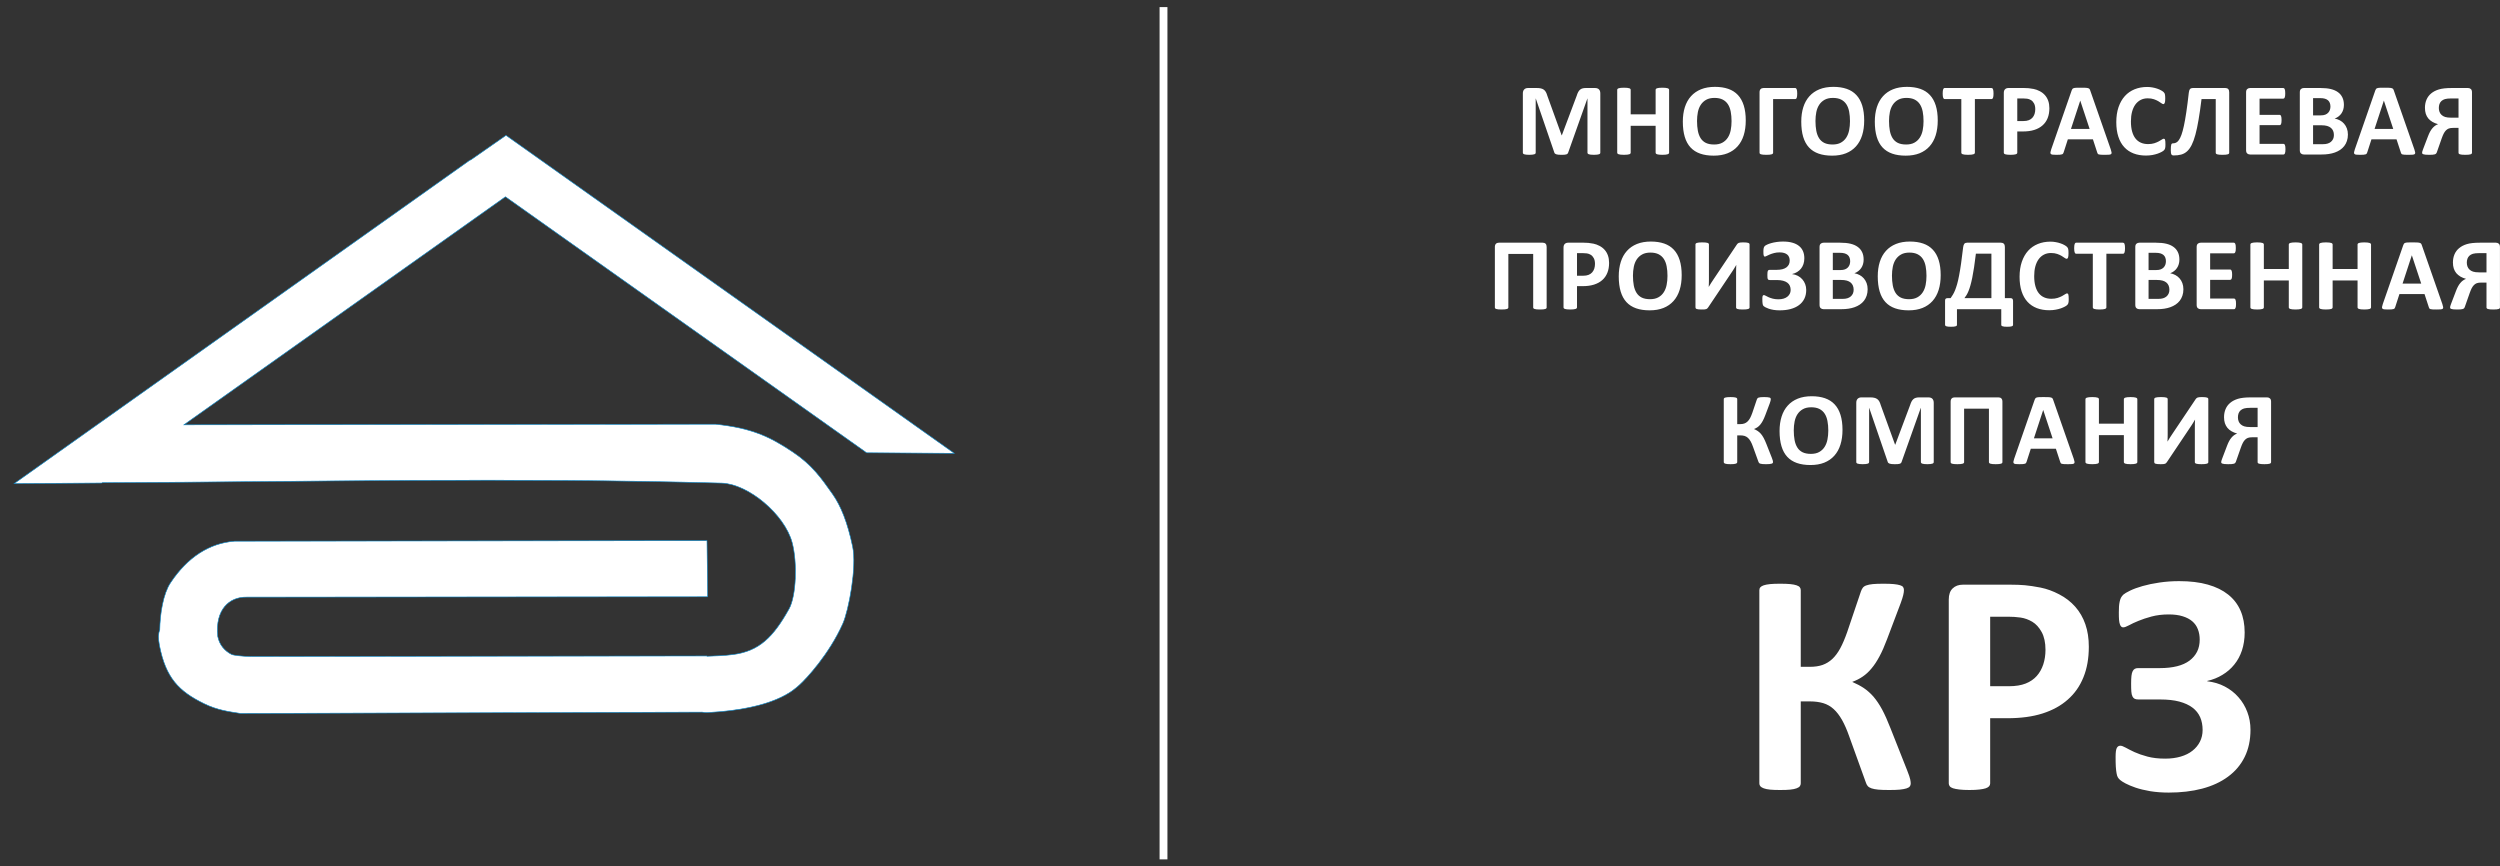 <?xml version="1.0" encoding="UTF-8"?> <svg xmlns="http://www.w3.org/2000/svg" width="176" height="61" viewBox="0 0 176 61" fill="none"><rect x="0" y="0" width="176" height="61" fill="#333333" stroke="none"/><path fill-rule="evenodd" clip-rule="evenodd" d="M50.8 34.011C52.666 34.063 55.236 36.206 55.769 38.203C56.142 39.598 56.058 41.954 55.55 42.864C54.435 44.86 53.444 45.846 51.587 46.083C50.981 46.16 50.33 46.183 49.773 46.2L49.773 46.179L17.944 46.217C17.59 46.217 16.874 46.215 16.338 46.089C15.816 45.837 15.441 45.391 15.328 44.797C15.137 42.909 16.15 42.017 17.35 42.038L49.819 42.014L49.773 38.06L16.511 38.1C14.719 38.243 13.199 39.234 12.008 41.021C11.489 41.799 11.266 43.197 11.246 44.353C11.144 44.579 11.124 44.922 11.224 45.435C11.675 47.746 12.599 48.665 14.344 49.528C15.311 50.007 16.138 50.099 16.93 50.227L49.425 50.134C49.547 50.16 49.684 50.171 49.84 50.163C54.498 49.917 55.863 48.592 56.254 48.245C56.768 47.791 58.369 46.062 59.331 43.912C59.748 42.98 60.329 39.918 60.023 38.473C59.663 36.77 59.201 35.615 58.605 34.772C57.8 33.63 57.156 32.718 55.81 31.818C54.176 30.725 52.895 30.13 50.365 29.864L12.949 29.907L35.582 13.854L61.011 31.877L67.186 31.914L35.623 9.527L33.121 11.27L33.101 11.258L0.998 34.042L7.172 34.005L7.204 33.982C21.798 33.923 36.175 33.604 50.8 34.011Z" fill="white" stroke="#0787C9" stroke-width="0.042" stroke-miterlimit="22.926"></path><path d="M112.662 10.747C112.662 10.771 112.656 10.793 112.642 10.813C112.629 10.831 112.604 10.847 112.57 10.86C112.535 10.871 112.488 10.881 112.43 10.888C112.372 10.895 112.298 10.899 112.209 10.899C112.121 10.899 112.048 10.895 111.99 10.888C111.932 10.881 111.887 10.871 111.852 10.86C111.819 10.847 111.794 10.831 111.78 10.813C111.766 10.793 111.758 10.771 111.758 10.747V6.937H111.751L110.399 10.744C110.389 10.774 110.374 10.8 110.352 10.821C110.33 10.842 110.301 10.858 110.263 10.871C110.226 10.882 110.178 10.89 110.121 10.894C110.063 10.898 109.992 10.899 109.911 10.899C109.828 10.899 109.759 10.897 109.701 10.89C109.643 10.884 109.595 10.874 109.558 10.861C109.521 10.847 109.491 10.831 109.469 10.813C109.448 10.793 109.433 10.77 109.426 10.744L108.12 6.937H108.113V10.747C108.113 10.771 108.107 10.793 108.093 10.813C108.08 10.831 108.055 10.847 108.019 10.86C107.982 10.871 107.935 10.881 107.878 10.888C107.822 10.895 107.749 10.899 107.66 10.899C107.572 10.899 107.499 10.895 107.441 10.888C107.383 10.881 107.336 10.871 107.302 10.86C107.267 10.847 107.243 10.831 107.229 10.813C107.215 10.793 107.209 10.771 107.209 10.747V6.577C107.209 6.453 107.241 6.359 107.307 6.294C107.372 6.229 107.459 6.196 107.569 6.196H108.191C108.302 6.196 108.398 6.205 108.477 6.224C108.558 6.242 108.627 6.272 108.685 6.314C108.742 6.356 108.791 6.411 108.829 6.48C108.868 6.549 108.902 6.635 108.93 6.736L109.939 9.524H109.954L110.999 6.742C111.03 6.641 111.064 6.556 111.101 6.485C111.14 6.416 111.183 6.359 111.232 6.316C111.282 6.273 111.341 6.242 111.408 6.224C111.475 6.205 111.554 6.196 111.643 6.196H112.286C112.351 6.196 112.407 6.205 112.453 6.222C112.5 6.238 112.54 6.263 112.57 6.296C112.6 6.328 112.623 6.368 112.639 6.415C112.655 6.462 112.662 6.516 112.662 6.577V10.747ZM117.505 10.747C117.505 10.771 117.497 10.793 117.481 10.813C117.465 10.831 117.439 10.847 117.403 10.86C117.368 10.871 117.319 10.881 117.259 10.888C117.2 10.895 117.123 10.899 117.033 10.899C116.939 10.899 116.861 10.895 116.8 10.888C116.738 10.881 116.691 10.871 116.655 10.86C116.62 10.847 116.596 10.831 116.58 10.813C116.564 10.793 116.556 10.771 116.556 10.747V8.855H114.8V10.747C114.8 10.771 114.793 10.793 114.778 10.813C114.765 10.831 114.739 10.847 114.703 10.86C114.667 10.871 114.619 10.881 114.558 10.888C114.499 10.895 114.421 10.899 114.329 10.899C114.237 10.899 114.161 10.895 114.099 10.888C114.037 10.881 113.989 10.871 113.953 10.86C113.917 10.847 113.892 10.831 113.875 10.813C113.859 10.793 113.852 10.771 113.852 10.747V6.326C113.852 6.303 113.859 6.28 113.875 6.261C113.892 6.242 113.917 6.226 113.953 6.214C113.989 6.201 114.037 6.193 114.099 6.185C114.161 6.178 114.237 6.174 114.329 6.174C114.421 6.174 114.499 6.178 114.558 6.185C114.619 6.193 114.667 6.203 114.703 6.214C114.739 6.226 114.765 6.242 114.778 6.261C114.793 6.28 114.8 6.303 114.8 6.326V8.048H116.556V6.326C116.556 6.303 116.564 6.28 116.58 6.261C116.596 6.242 116.62 6.226 116.655 6.214C116.691 6.203 116.738 6.193 116.8 6.185C116.861 6.178 116.939 6.174 117.033 6.174C117.123 6.174 117.2 6.178 117.259 6.185C117.319 6.193 117.368 6.201 117.403 6.214C117.439 6.226 117.465 6.242 117.481 6.261C117.497 6.28 117.505 6.303 117.505 6.326V10.747ZM122.901 8.482C122.901 8.87 122.853 9.217 122.757 9.523C122.661 9.829 122.517 10.089 122.326 10.302C122.136 10.515 121.9 10.678 121.62 10.791C121.338 10.903 121.013 10.958 120.644 10.958C120.28 10.958 119.963 10.91 119.692 10.815C119.421 10.72 119.195 10.576 119.013 10.38C118.833 10.184 118.697 9.936 118.607 9.635C118.517 9.334 118.471 8.977 118.471 8.565C118.471 8.187 118.519 7.847 118.615 7.544C118.712 7.242 118.855 6.985 119.046 6.773C119.237 6.561 119.472 6.398 119.753 6.285C120.034 6.172 120.36 6.115 120.732 6.115C121.086 6.115 121.399 6.162 121.67 6.256C121.941 6.349 122.168 6.494 122.35 6.69C122.532 6.885 122.669 7.131 122.762 7.428C122.855 7.727 122.901 8.078 122.901 8.482ZM121.901 8.53C121.901 8.285 121.882 8.061 121.843 7.86C121.805 7.659 121.74 7.486 121.647 7.343C121.554 7.2 121.431 7.089 121.276 7.01C121.122 6.932 120.929 6.893 120.699 6.893C120.465 6.893 120.27 6.937 120.114 7.025C119.958 7.112 119.831 7.231 119.734 7.378C119.638 7.525 119.57 7.696 119.53 7.892C119.491 8.09 119.471 8.297 119.471 8.517C119.471 8.772 119.491 9.002 119.529 9.206C119.567 9.409 119.633 9.583 119.724 9.729C119.816 9.873 119.938 9.983 120.092 10.06C120.247 10.135 120.44 10.173 120.674 10.173C120.907 10.173 121.102 10.13 121.258 10.043C121.415 9.956 121.542 9.838 121.638 9.688C121.735 9.539 121.803 9.365 121.842 9.166C121.882 8.967 121.901 8.755 121.901 8.53ZM126.524 6.589C126.524 6.661 126.521 6.721 126.515 6.77C126.509 6.82 126.499 6.859 126.488 6.889C126.476 6.92 126.461 6.941 126.442 6.954C126.424 6.968 126.403 6.974 126.379 6.974H124.827V10.755C124.827 10.778 124.82 10.799 124.804 10.818C124.788 10.836 124.762 10.851 124.726 10.863C124.69 10.874 124.641 10.884 124.582 10.89C124.521 10.897 124.443 10.899 124.349 10.899C124.258 10.899 124.181 10.897 124.12 10.89C124.058 10.884 124.009 10.874 123.973 10.863C123.937 10.851 123.911 10.836 123.895 10.818C123.879 10.799 123.872 10.778 123.872 10.755V6.496C123.872 6.395 123.897 6.32 123.949 6.27C124.001 6.221 124.069 6.196 124.154 6.196H126.379C126.428 6.196 126.463 6.226 126.488 6.287C126.512 6.347 126.524 6.447 126.524 6.589ZM131.239 8.482C131.239 8.87 131.191 9.217 131.095 9.523C130.998 9.829 130.855 10.089 130.664 10.302C130.474 10.515 130.238 10.678 129.957 10.791C129.676 10.903 129.351 10.958 128.982 10.958C128.618 10.958 128.3 10.91 128.03 10.815C127.758 10.72 127.532 10.576 127.351 10.38C127.17 10.184 127.035 9.936 126.944 9.635C126.854 9.334 126.809 8.977 126.809 8.565C126.809 8.187 126.857 7.847 126.953 7.544C127.049 7.242 127.193 6.985 127.384 6.773C127.574 6.561 127.81 6.398 128.09 6.285C128.372 6.172 128.698 6.115 129.07 6.115C129.424 6.115 129.736 6.162 130.008 6.256C130.278 6.349 130.506 6.494 130.687 6.69C130.87 6.885 131.007 7.131 131.1 7.428C131.192 7.727 131.239 8.078 131.239 8.482ZM130.239 8.53C130.239 8.285 130.219 8.061 130.181 7.86C130.143 7.659 130.077 7.486 129.985 7.343C129.892 7.2 129.768 7.089 129.614 7.01C129.46 6.932 129.267 6.893 129.036 6.893C128.803 6.893 128.608 6.937 128.452 7.025C128.295 7.112 128.168 7.231 128.072 7.378C127.976 7.525 127.908 7.696 127.868 7.892C127.829 8.09 127.809 8.297 127.809 8.517C127.809 8.772 127.829 9.002 127.867 9.206C127.905 9.409 127.971 9.583 128.062 9.729C128.153 9.873 128.276 9.983 128.43 10.06C128.584 10.135 128.778 10.173 129.012 10.173C129.245 10.173 129.44 10.13 129.596 10.043C129.752 9.956 129.88 9.838 129.976 9.688C130.072 9.539 130.14 9.365 130.18 9.166C130.219 8.967 130.239 8.755 130.239 8.53ZM136.417 8.482C136.417 8.87 136.369 9.217 136.273 9.523C136.177 9.829 136.033 10.089 135.842 10.302C135.652 10.515 135.416 10.678 135.136 10.791C134.854 10.903 134.529 10.958 134.16 10.958C133.796 10.958 133.479 10.91 133.208 10.815C132.937 10.72 132.711 10.576 132.529 10.38C132.349 10.184 132.213 9.936 132.123 9.635C132.033 9.334 131.987 8.977 131.987 8.565C131.987 8.187 132.035 7.847 132.131 7.544C132.228 7.242 132.371 6.985 132.562 6.773C132.753 6.561 132.988 6.398 133.269 6.285C133.55 6.172 133.876 6.115 134.248 6.115C134.602 6.115 134.915 6.162 135.186 6.256C135.457 6.349 135.684 6.494 135.865 6.69C136.048 6.885 136.185 7.131 136.278 7.428C136.371 7.727 136.417 8.078 136.417 8.482ZM135.417 8.53C135.417 8.285 135.398 8.061 135.359 7.86C135.321 7.659 135.255 7.486 135.163 7.343C135.07 7.2 134.947 7.089 134.792 7.01C134.638 6.932 134.445 6.893 134.215 6.893C133.981 6.893 133.786 6.937 133.63 7.025C133.474 7.112 133.346 7.231 133.25 7.378C133.154 7.525 133.086 7.696 133.046 7.892C133.007 8.09 132.987 8.297 132.987 8.517C132.987 8.772 133.007 9.002 133.045 9.206C133.083 9.409 133.149 9.583 133.24 9.729C133.332 9.873 133.454 9.983 133.608 10.06C133.763 10.135 133.956 10.173 134.19 10.173C134.423 10.173 134.618 10.13 134.774 10.043C134.931 9.956 135.058 9.838 135.154 9.688C135.251 9.539 135.318 9.365 135.358 9.166C135.398 8.967 135.417 8.755 135.417 8.53ZM140.344 6.586C140.344 6.657 140.341 6.716 140.335 6.767C140.329 6.816 140.32 6.856 140.308 6.885C140.295 6.916 140.281 6.938 140.262 6.952C140.245 6.967 140.224 6.974 140.203 6.974H139.032V10.747C139.032 10.771 139.025 10.793 139.009 10.813C138.993 10.831 138.967 10.847 138.931 10.86C138.895 10.871 138.846 10.881 138.784 10.888C138.722 10.895 138.646 10.899 138.554 10.899C138.463 10.899 138.386 10.895 138.325 10.888C138.263 10.881 138.214 10.871 138.178 10.86C138.142 10.847 138.116 10.831 138.1 10.813C138.084 10.793 138.077 10.771 138.077 10.747V6.974H136.906C136.882 6.974 136.861 6.967 136.844 6.952C136.828 6.938 136.813 6.916 136.801 6.885C136.79 6.856 136.78 6.816 136.774 6.767C136.768 6.716 136.765 6.657 136.765 6.586C136.765 6.515 136.768 6.453 136.774 6.403C136.78 6.352 136.79 6.311 136.801 6.282C136.813 6.251 136.828 6.23 136.844 6.216C136.861 6.203 136.882 6.196 136.906 6.196H140.203C140.224 6.196 140.244 6.203 140.262 6.216C140.281 6.23 140.295 6.251 140.308 6.282C140.32 6.311 140.329 6.352 140.335 6.403C140.341 6.453 140.344 6.515 140.344 6.586ZM144.276 7.618C144.276 7.882 144.235 8.115 144.153 8.317C144.071 8.521 143.951 8.691 143.793 8.829C143.636 8.969 143.444 9.074 143.215 9.146C142.987 9.219 142.718 9.255 142.408 9.255H142.016V10.747C142.016 10.772 142.009 10.793 141.993 10.813C141.977 10.831 141.951 10.847 141.915 10.86C141.879 10.872 141.831 10.881 141.771 10.888C141.711 10.895 141.633 10.899 141.541 10.899C141.45 10.899 141.373 10.895 141.311 10.888C141.249 10.881 141.201 10.871 141.166 10.86C141.13 10.847 141.104 10.831 141.09 10.813C141.075 10.793 141.068 10.771 141.068 10.747V6.537C141.068 6.424 141.098 6.338 141.157 6.282C141.216 6.225 141.294 6.196 141.39 6.196H142.494C142.605 6.196 142.712 6.2 142.812 6.209C142.912 6.217 143.031 6.236 143.172 6.263C143.312 6.292 143.454 6.342 143.597 6.417C143.74 6.491 143.864 6.586 143.965 6.701C144.066 6.816 144.144 6.949 144.197 7.104C144.25 7.257 144.276 7.428 144.276 7.618ZM143.283 7.687C143.283 7.523 143.254 7.388 143.196 7.281C143.138 7.175 143.066 7.096 142.981 7.046C142.896 6.995 142.807 6.963 142.714 6.949C142.62 6.936 142.524 6.93 142.424 6.93H142.016V8.522H142.446C142.599 8.522 142.726 8.501 142.83 8.46C142.933 8.419 143.018 8.361 143.083 8.287C143.149 8.215 143.198 8.126 143.233 8.023C143.266 7.921 143.283 7.808 143.283 7.687ZM148.6 10.523C148.628 10.609 148.647 10.678 148.654 10.729C148.662 10.779 148.652 10.818 148.626 10.844C148.599 10.868 148.552 10.884 148.484 10.89C148.417 10.897 148.323 10.899 148.206 10.899C148.082 10.899 147.986 10.898 147.918 10.894C147.849 10.89 147.797 10.883 147.76 10.872C147.724 10.861 147.7 10.846 147.685 10.826C147.67 10.808 147.658 10.782 147.649 10.751L147.342 9.81H145.576L145.281 10.725C145.271 10.76 145.258 10.788 145.242 10.81C145.228 10.834 145.202 10.851 145.167 10.865C145.132 10.878 145.083 10.887 145.019 10.892C144.955 10.897 144.871 10.899 144.767 10.899C144.656 10.899 144.569 10.895 144.506 10.888C144.443 10.881 144.4 10.863 144.377 10.836C144.352 10.808 144.343 10.768 144.351 10.718C144.358 10.667 144.377 10.601 144.405 10.515L145.847 6.362C145.861 6.321 145.878 6.288 145.898 6.263C145.917 6.237 145.947 6.219 145.989 6.205C146.033 6.191 146.091 6.183 146.166 6.179C146.24 6.175 146.339 6.174 146.462 6.174C146.604 6.174 146.718 6.175 146.802 6.179C146.887 6.183 146.953 6.191 147 6.205C147.046 6.219 147.08 6.238 147.101 6.264C147.121 6.291 147.139 6.327 147.153 6.373L148.6 10.523ZM146.451 7.086H146.448L145.796 9.077H147.109L146.451 7.086ZM152.447 10.17C152.447 10.23 152.446 10.282 152.442 10.324C152.438 10.366 152.432 10.403 152.425 10.433C152.419 10.463 152.409 10.489 152.396 10.512C152.384 10.533 152.366 10.557 152.338 10.584C152.312 10.612 152.261 10.647 152.185 10.691C152.109 10.732 152.016 10.774 151.906 10.814C151.796 10.852 151.672 10.886 151.531 10.912C151.39 10.937 151.237 10.951 151.073 10.951C150.753 10.951 150.464 10.902 150.206 10.803C149.948 10.704 149.728 10.556 149.548 10.36C149.366 10.164 149.228 9.919 149.132 9.624C149.035 9.33 148.987 8.988 148.987 8.598C148.987 8.201 149.04 7.848 149.146 7.539C149.253 7.231 149.401 6.972 149.591 6.762C149.781 6.552 150.009 6.394 150.276 6.285C150.542 6.177 150.836 6.122 151.157 6.122C151.286 6.122 151.411 6.133 151.532 6.156C151.653 6.177 151.764 6.205 151.867 6.241C151.969 6.275 152.061 6.316 152.143 6.362C152.225 6.409 152.283 6.448 152.315 6.48C152.347 6.514 152.369 6.541 152.382 6.562C152.394 6.584 152.404 6.611 152.41 6.644C152.417 6.679 152.424 6.719 152.427 6.764C152.431 6.81 152.432 6.865 152.432 6.933C152.432 7.005 152.43 7.067 152.425 7.117C152.42 7.168 152.411 7.209 152.4 7.239C152.388 7.27 152.373 7.294 152.357 7.307C152.34 7.322 152.32 7.33 152.299 7.33C152.263 7.33 152.217 7.309 152.162 7.267C152.106 7.225 152.035 7.178 151.947 7.126C151.859 7.074 151.754 7.027 151.632 6.985C151.511 6.943 151.367 6.922 151.197 6.922C151.012 6.922 150.847 6.96 150.701 7.036C150.555 7.112 150.432 7.22 150.329 7.36C150.227 7.502 150.149 7.673 150.096 7.873C150.043 8.071 150.017 8.297 150.017 8.548C150.017 8.822 150.045 9.06 150.102 9.261C150.159 9.461 150.239 9.628 150.344 9.757C150.448 9.887 150.575 9.985 150.723 10.047C150.871 10.112 151.038 10.144 151.223 10.144C151.391 10.144 151.537 10.124 151.66 10.085C151.783 10.045 151.888 10.001 151.975 9.954C152.064 9.906 152.136 9.862 152.193 9.824C152.249 9.786 152.293 9.766 152.325 9.766C152.348 9.766 152.368 9.771 152.382 9.781C152.396 9.791 152.409 9.809 152.419 9.839C152.427 9.867 152.435 9.908 152.44 9.96C152.445 10.013 152.447 10.082 152.447 10.17ZM156.936 10.755C156.936 10.778 156.929 10.799 156.914 10.818C156.9 10.836 156.875 10.851 156.839 10.863C156.803 10.874 156.754 10.884 156.692 10.89C156.63 10.897 156.554 10.899 156.462 10.899C156.368 10.899 156.291 10.897 156.23 10.89C156.171 10.884 156.121 10.874 156.086 10.863C156.05 10.851 156.024 10.836 156.01 10.818C155.995 10.799 155.988 10.778 155.988 10.755V6.974H154.988C154.92 7.527 154.851 8.01 154.78 8.423C154.711 8.835 154.636 9.19 154.556 9.483C154.477 9.778 154.388 10.02 154.293 10.208C154.198 10.397 154.088 10.546 153.967 10.656C153.844 10.766 153.706 10.841 153.552 10.882C153.399 10.923 153.223 10.944 153.028 10.944C152.991 10.944 152.96 10.939 152.933 10.929C152.907 10.92 152.886 10.902 152.87 10.874C152.854 10.848 152.843 10.812 152.835 10.763C152.828 10.715 152.824 10.654 152.824 10.579C152.824 10.476 152.827 10.392 152.832 10.328C152.837 10.265 152.845 10.215 152.856 10.181C152.869 10.145 152.885 10.121 152.905 10.11C152.923 10.098 152.947 10.092 152.974 10.092C153.048 10.092 153.121 10.077 153.189 10.046C153.258 10.017 153.325 9.957 153.389 9.867C153.453 9.778 153.515 9.652 153.574 9.491C153.633 9.329 153.691 9.117 153.748 8.851C153.805 8.587 153.862 8.265 153.918 7.885C153.975 7.505 154.033 7.053 154.091 6.53C154.106 6.406 154.135 6.32 154.178 6.27C154.221 6.221 154.285 6.196 154.369 6.196H156.665C156.752 6.196 156.819 6.221 156.866 6.27C156.913 6.32 156.936 6.395 156.936 6.496V10.755ZM160.896 10.503C160.896 10.573 160.893 10.631 160.887 10.679C160.881 10.726 160.872 10.765 160.86 10.793C160.848 10.823 160.833 10.844 160.814 10.857C160.797 10.871 160.776 10.877 160.755 10.877H158.407C158.327 10.877 158.261 10.854 158.206 10.807C158.152 10.76 158.125 10.683 158.125 10.577V6.496C158.125 6.39 158.152 6.314 158.206 6.267C158.261 6.22 158.327 6.196 158.407 6.196H160.744C160.765 6.196 160.785 6.203 160.802 6.215C160.818 6.227 160.833 6.248 160.845 6.278C160.856 6.309 160.866 6.347 160.872 6.394C160.879 6.442 160.881 6.501 160.881 6.574C160.881 6.642 160.879 6.699 160.872 6.747C160.866 6.794 160.858 6.832 160.845 6.861C160.833 6.89 160.818 6.911 160.802 6.925C160.785 6.938 160.765 6.944 160.744 6.944H159.073V8.085H160.481C160.503 8.085 160.523 8.091 160.54 8.105C160.559 8.118 160.574 8.138 160.586 8.166C160.598 8.194 160.607 8.231 160.613 8.279C160.619 8.326 160.622 8.382 160.622 8.449C160.622 8.519 160.619 8.577 160.613 8.623C160.607 8.669 160.598 8.706 160.586 8.733C160.574 8.761 160.559 8.781 160.54 8.792C160.523 8.805 160.503 8.811 160.481 8.811H159.073V10.129H160.755C160.777 10.129 160.797 10.135 160.814 10.149C160.833 10.162 160.848 10.183 160.86 10.213C160.872 10.241 160.881 10.28 160.887 10.326C160.893 10.375 160.896 10.433 160.896 10.503ZM165.293 9.472C165.293 9.639 165.269 9.79 165.223 9.925C165.178 10.06 165.115 10.18 165.034 10.283C164.953 10.387 164.857 10.476 164.746 10.551C164.633 10.626 164.51 10.687 164.375 10.736C164.24 10.784 164.096 10.82 163.943 10.842C163.79 10.866 163.619 10.877 163.432 10.877H162.188C162.109 10.877 162.042 10.854 161.988 10.807C161.934 10.76 161.907 10.683 161.907 10.577V6.496C161.907 6.39 161.934 6.314 161.988 6.267C162.042 6.22 162.109 6.196 162.188 6.196H163.361C163.648 6.196 163.89 6.221 164.089 6.269C164.287 6.317 164.454 6.39 164.59 6.488C164.727 6.585 164.831 6.709 164.902 6.858C164.975 7.007 165.011 7.183 165.011 7.385C165.011 7.499 164.996 7.605 164.968 7.705C164.939 7.805 164.896 7.896 164.842 7.978C164.786 8.06 164.718 8.132 164.637 8.195C164.557 8.258 164.465 8.308 164.361 8.347C164.494 8.371 164.617 8.413 164.729 8.474C164.842 8.534 164.939 8.612 165.022 8.707C165.106 8.802 165.172 8.914 165.22 9.042C165.268 9.17 165.293 9.313 165.293 9.472ZM164.063 7.5C164.063 7.406 164.048 7.322 164.019 7.247C163.991 7.173 163.948 7.11 163.89 7.06C163.832 7.011 163.759 6.974 163.671 6.947C163.584 6.921 163.466 6.907 163.319 6.907H162.84V8.122H163.37C163.507 8.122 163.617 8.106 163.698 8.073C163.78 8.04 163.848 7.996 163.902 7.939C163.956 7.882 163.996 7.816 164.023 7.741C164.049 7.664 164.063 7.585 164.063 7.5ZM164.307 9.507C164.307 9.398 164.289 9.301 164.253 9.214C164.217 9.129 164.164 9.058 164.094 9C164.024 8.942 163.935 8.897 163.827 8.865C163.718 8.834 163.577 8.818 163.403 8.818H162.84V10.151H163.527C163.659 10.151 163.77 10.138 163.861 10.109C163.952 10.082 164.029 10.04 164.096 9.986C164.161 9.931 164.213 9.865 164.252 9.783C164.289 9.703 164.307 9.611 164.307 9.507ZM169.974 10.523C170.003 10.609 170.021 10.678 170.029 10.729C170.036 10.779 170.026 10.818 170 10.844C169.973 10.868 169.926 10.884 169.858 10.89C169.792 10.897 169.698 10.899 169.581 10.899C169.457 10.899 169.361 10.898 169.293 10.894C169.224 10.89 169.172 10.883 169.135 10.872C169.099 10.861 169.074 10.846 169.059 10.826C169.045 10.808 169.032 10.782 169.024 10.751L168.716 9.81H166.95L166.655 10.725C166.645 10.76 166.633 10.788 166.617 10.81C166.602 10.834 166.576 10.851 166.542 10.865C166.507 10.878 166.458 10.887 166.393 10.892C166.329 10.897 166.245 10.899 166.142 10.899C166.03 10.899 165.944 10.895 165.881 10.888C165.818 10.881 165.775 10.863 165.751 10.836C165.727 10.808 165.718 10.768 165.725 10.718C165.733 10.667 165.751 10.601 165.78 10.515L167.222 6.362C167.236 6.321 167.253 6.288 167.273 6.263C167.291 6.237 167.322 6.219 167.364 6.205C167.407 6.191 167.465 6.183 167.541 6.179C167.615 6.175 167.713 6.174 167.837 6.174C167.979 6.174 168.093 6.175 168.177 6.179C168.262 6.183 168.327 6.191 168.374 6.205C168.421 6.219 168.454 6.238 168.475 6.264C168.495 6.291 168.514 6.327 168.527 6.373L169.974 10.523ZM167.826 7.086H167.822L167.17 9.077H168.484L167.826 7.086ZM174.028 10.755C174.028 10.778 174.02 10.799 174.006 10.818C173.992 10.836 173.967 10.851 173.932 10.863C173.897 10.874 173.849 10.884 173.787 10.89C173.725 10.897 173.649 10.899 173.557 10.899C173.464 10.899 173.386 10.897 173.325 10.89C173.265 10.884 173.217 10.874 173.18 10.863C173.141 10.851 173.115 10.836 173.102 10.818C173.087 10.799 173.08 10.778 173.08 10.755V9.003H172.728C172.583 9.003 172.472 9.018 172.397 9.046C172.32 9.076 172.252 9.121 172.193 9.181C172.134 9.24 172.082 9.317 172.035 9.407C171.989 9.497 171.945 9.604 171.901 9.727L171.546 10.74C171.534 10.768 171.519 10.793 171.499 10.814C171.479 10.835 171.45 10.851 171.41 10.865C171.371 10.878 171.319 10.887 171.253 10.892C171.188 10.897 171.105 10.899 171.004 10.899C170.893 10.899 170.806 10.895 170.742 10.888C170.678 10.881 170.63 10.871 170.595 10.857C170.562 10.844 170.541 10.829 170.531 10.813C170.521 10.796 170.516 10.777 170.516 10.758C170.516 10.734 170.52 10.704 170.528 10.67C170.537 10.634 170.554 10.582 170.581 10.512L170.932 9.592C170.978 9.472 171.025 9.367 171.073 9.277C171.121 9.188 171.174 9.108 171.233 9.037C171.293 8.966 171.356 8.906 171.421 8.858C171.488 8.809 171.561 8.771 171.64 8.742C171.49 8.701 171.358 8.648 171.243 8.581C171.128 8.514 171.032 8.434 170.953 8.339C170.875 8.244 170.816 8.134 170.775 8.01C170.736 7.886 170.716 7.747 170.716 7.592C170.716 7.38 170.753 7.188 170.826 7.016C170.9 6.843 171.01 6.696 171.154 6.577C171.299 6.456 171.48 6.362 171.697 6.296C171.913 6.23 172.214 6.196 172.6 6.196H173.749C173.827 6.196 173.892 6.22 173.946 6.267C174.001 6.314 174.028 6.39 174.028 6.496V10.755ZM173.08 6.93H172.588C172.383 6.93 172.229 6.946 172.126 6.976C172.025 7.007 171.942 7.053 171.878 7.112C171.814 7.172 171.767 7.242 171.737 7.326C171.709 7.409 171.694 7.501 171.694 7.602C171.694 7.701 171.71 7.791 171.741 7.875C171.773 7.958 171.821 8.031 171.887 8.091C171.952 8.153 172.036 8.201 172.137 8.234C172.24 8.268 172.386 8.285 172.574 8.285H173.08V6.93ZM108.884 21.645C108.884 21.668 108.877 21.689 108.862 21.708C108.849 21.726 108.823 21.741 108.787 21.753C108.751 21.765 108.703 21.774 108.641 21.78C108.579 21.787 108.503 21.789 108.413 21.789C108.321 21.789 108.245 21.787 108.183 21.78C108.121 21.774 108.073 21.765 108.037 21.753C108.002 21.741 107.976 21.726 107.96 21.708C107.943 21.689 107.936 21.668 107.936 21.645V17.879H106.188V21.645C106.188 21.668 106.18 21.689 106.164 21.708C106.148 21.726 106.122 21.741 106.086 21.753C106.051 21.765 106.002 21.774 105.942 21.78C105.883 21.787 105.805 21.789 105.712 21.789C105.621 21.789 105.544 21.787 105.482 21.78C105.421 21.774 105.373 21.765 105.337 21.753C105.301 21.741 105.275 21.726 105.261 21.708C105.247 21.689 105.239 21.668 105.239 21.645V17.386C105.239 17.285 105.265 17.21 105.316 17.16C105.366 17.111 105.433 17.086 105.517 17.086H108.609C108.697 17.086 108.763 17.111 108.812 17.16C108.86 17.21 108.884 17.285 108.884 17.386V21.645Z" fill="white"></path><path d="M113.28 18.508C113.28 18.772 113.24 19.005 113.157 19.207C113.075 19.41 112.956 19.581 112.798 19.719C112.641 19.859 112.448 19.963 112.22 20.036C111.991 20.109 111.722 20.145 111.412 20.145H111.021V21.637C111.021 21.662 111.013 21.683 110.997 21.703C110.981 21.721 110.955 21.737 110.919 21.75C110.884 21.762 110.835 21.771 110.775 21.778C110.716 21.785 110.638 21.789 110.545 21.789C110.454 21.789 110.377 21.785 110.316 21.778C110.254 21.771 110.206 21.761 110.17 21.75C110.134 21.737 110.108 21.721 110.094 21.703C110.08 21.683 110.072 21.661 110.072 21.637V17.427C110.072 17.314 110.102 17.228 110.161 17.172C110.22 17.115 110.298 17.086 110.395 17.086H111.498C111.61 17.086 111.716 17.09 111.816 17.099C111.916 17.107 112.036 17.126 112.176 17.153C112.316 17.181 112.458 17.232 112.601 17.307C112.744 17.381 112.868 17.476 112.969 17.591C113.07 17.706 113.148 17.839 113.201 17.994C113.254 18.147 113.28 18.318 113.28 18.508ZM112.287 18.577C112.287 18.413 112.258 18.277 112.2 18.171C112.142 18.065 112.07 17.986 111.985 17.936C111.9 17.885 111.811 17.853 111.718 17.839C111.624 17.826 111.528 17.82 111.428 17.82H111.021V19.412H111.45C111.603 19.412 111.731 19.391 111.834 19.35C111.937 19.309 112.022 19.251 112.087 19.177C112.153 19.104 112.202 19.016 112.237 18.913C112.27 18.811 112.287 18.698 112.287 18.577ZM118.391 19.372C118.391 19.76 118.343 20.107 118.246 20.413C118.15 20.719 118.007 20.979 117.815 21.192C117.625 21.405 117.389 21.568 117.109 21.68C116.827 21.793 116.503 21.848 116.133 21.848C115.769 21.848 115.452 21.8 115.181 21.705C114.91 21.61 114.684 21.466 114.502 21.269C114.322 21.074 114.186 20.826 114.096 20.525C114.006 20.224 113.96 19.867 113.96 19.455C113.96 19.077 114.008 18.737 114.105 18.434C114.201 18.132 114.344 17.875 114.536 17.663C114.726 17.451 114.962 17.288 115.242 17.175C115.523 17.062 115.849 17.005 116.221 17.005C116.576 17.005 116.888 17.052 117.16 17.146C117.43 17.239 117.657 17.384 117.839 17.58C118.021 17.775 118.159 18.021 118.251 18.318C118.344 18.617 118.391 18.967 118.391 19.372ZM117.391 19.42C117.391 19.175 117.371 18.951 117.332 18.75C117.294 18.549 117.229 18.376 117.136 18.233C117.043 18.09 116.92 17.979 116.766 17.9C116.611 17.822 116.419 17.782 116.188 17.782C115.954 17.782 115.759 17.827 115.604 17.915C115.447 18.002 115.32 18.121 115.223 18.267C115.127 18.414 115.059 18.586 115.02 18.782C114.98 18.98 114.96 19.187 114.96 19.407C114.96 19.662 114.98 19.892 115.018 20.096C115.057 20.299 115.122 20.473 115.214 20.619C115.305 20.763 115.427 20.873 115.581 20.95C115.736 21.025 115.93 21.063 116.163 21.063C116.396 21.063 116.592 21.02 116.747 20.932C116.904 20.846 117.031 20.727 117.127 20.578C117.224 20.429 117.292 20.255 117.331 20.056C117.371 19.857 117.391 19.645 117.391 19.42ZM123.169 21.645C123.169 21.668 123.162 21.689 123.145 21.708C123.129 21.726 123.103 21.741 123.068 21.753C123.032 21.764 122.982 21.774 122.921 21.78C122.859 21.787 122.782 21.789 122.691 21.789C122.6 21.789 122.523 21.787 122.461 21.78C122.4 21.774 122.351 21.764 122.317 21.753C122.281 21.741 122.256 21.726 122.243 21.708C122.228 21.689 122.221 21.668 122.221 21.645V19.177C122.221 19.084 122.222 18.991 122.224 18.901C122.227 18.809 122.23 18.729 122.235 18.66H122.228C122.208 18.693 122.186 18.733 122.159 18.777C122.132 18.822 122.103 18.869 122.074 18.918C122.043 18.967 122.011 19.018 121.977 19.07C121.943 19.122 121.909 19.172 121.876 19.221L120.25 21.648C120.23 21.674 120.21 21.698 120.191 21.716C120.17 21.736 120.144 21.751 120.11 21.762C120.078 21.773 120.039 21.78 119.992 21.784C119.945 21.788 119.883 21.789 119.809 21.789C119.715 21.789 119.639 21.787 119.582 21.78C119.524 21.774 119.478 21.764 119.446 21.753C119.413 21.741 119.39 21.725 119.379 21.706C119.367 21.687 119.361 21.663 119.361 21.637V17.209C119.361 17.185 119.368 17.164 119.384 17.146C119.4 17.127 119.426 17.112 119.463 17.1C119.5 17.089 119.55 17.079 119.61 17.073C119.669 17.067 119.746 17.064 119.837 17.064C119.93 17.064 120.008 17.067 120.067 17.073C120.128 17.079 120.176 17.089 120.212 17.1C120.247 17.112 120.273 17.127 120.287 17.146C120.302 17.164 120.309 17.185 120.309 17.209V19.691C120.309 19.767 120.308 19.85 120.305 19.936C120.303 20.024 120.299 20.108 120.294 20.189H120.302C120.344 20.118 120.395 20.03 120.458 19.929C120.521 19.828 120.587 19.729 120.654 19.633L122.282 17.205C122.3 17.181 122.317 17.16 122.337 17.142C122.356 17.123 122.382 17.109 122.414 17.096C122.447 17.085 122.487 17.076 122.535 17.072C122.584 17.067 122.645 17.064 122.721 17.064C122.812 17.064 122.886 17.067 122.943 17.073C123 17.079 123.044 17.089 123.079 17.1C123.112 17.112 123.136 17.127 123.149 17.146C123.163 17.164 123.169 17.186 123.169 17.212V21.645ZM127.158 20.409C127.158 20.645 127.114 20.854 127.025 21.032C126.936 21.213 126.809 21.363 126.643 21.484C126.478 21.606 126.28 21.698 126.05 21.758C125.821 21.819 125.565 21.848 125.286 21.848C125.132 21.848 124.991 21.837 124.861 21.816C124.733 21.794 124.621 21.767 124.525 21.735C124.43 21.701 124.354 21.669 124.296 21.639C124.239 21.608 124.197 21.582 124.174 21.561C124.149 21.54 124.132 21.519 124.119 21.498C124.107 21.476 124.097 21.445 124.091 21.405C124.083 21.366 124.077 21.315 124.074 21.255C124.07 21.195 124.069 21.12 124.069 21.031C124.069 20.93 124.077 20.862 124.096 20.826C124.114 20.792 124.141 20.774 124.177 20.774C124.206 20.774 124.246 20.789 124.3 20.819C124.353 20.849 124.42 20.883 124.502 20.921C124.583 20.958 124.682 20.993 124.798 21.024C124.913 21.055 125.049 21.071 125.206 21.071C125.335 21.071 125.454 21.055 125.56 21.024C125.665 20.993 125.755 20.948 125.828 20.89C125.902 20.832 125.959 20.763 126 20.683C126.041 20.603 126.062 20.513 126.062 20.415C126.062 20.307 126.043 20.209 126.006 20.123C125.968 20.036 125.91 19.962 125.831 19.903C125.75 19.843 125.65 19.797 125.528 19.764C125.407 19.732 125.26 19.715 125.09 19.715H124.595C124.558 19.715 124.529 19.71 124.507 19.701C124.486 19.691 124.469 19.673 124.455 19.646C124.441 19.62 124.433 19.583 124.429 19.535C124.425 19.488 124.424 19.427 124.424 19.349C124.424 19.279 124.427 19.222 124.432 19.176C124.437 19.132 124.445 19.096 124.459 19.07C124.472 19.043 124.488 19.024 124.509 19.013C124.529 19.002 124.555 18.997 124.583 18.997H125.086C125.234 18.997 125.364 18.982 125.478 18.954C125.591 18.925 125.685 18.882 125.762 18.826C125.837 18.769 125.895 18.701 125.936 18.621C125.975 18.54 125.995 18.448 125.995 18.344C125.995 18.258 125.981 18.179 125.953 18.107C125.926 18.034 125.883 17.974 125.824 17.924C125.766 17.875 125.694 17.837 125.605 17.81C125.515 17.781 125.408 17.768 125.286 17.768C125.142 17.768 125.011 17.784 124.895 17.815C124.78 17.845 124.679 17.879 124.593 17.915C124.507 17.949 124.435 17.984 124.376 18.016C124.317 18.048 124.272 18.064 124.244 18.064C124.227 18.064 124.213 18.059 124.201 18.049C124.188 18.039 124.177 18.022 124.169 17.997C124.159 17.971 124.151 17.937 124.148 17.894C124.144 17.85 124.143 17.794 124.143 17.723C124.143 17.675 124.144 17.631 124.146 17.59C124.149 17.549 124.154 17.512 124.161 17.478C124.169 17.444 124.177 17.415 124.19 17.389C124.202 17.364 124.22 17.339 124.245 17.315C124.271 17.291 124.323 17.26 124.401 17.222C124.48 17.184 124.575 17.149 124.688 17.117C124.802 17.085 124.929 17.058 125.072 17.037C125.214 17.016 125.365 17.005 125.524 17.005C125.775 17.005 125.994 17.031 126.18 17.084C126.368 17.137 126.523 17.213 126.648 17.314C126.774 17.413 126.868 17.537 126.931 17.683C126.994 17.828 127.025 17.995 127.025 18.182C127.025 18.332 127.004 18.468 126.963 18.591C126.922 18.713 126.864 18.822 126.788 18.916C126.712 19.009 126.621 19.088 126.516 19.151C126.412 19.215 126.295 19.262 126.168 19.291V19.298C126.315 19.316 126.449 19.355 126.57 19.419C126.693 19.483 126.796 19.565 126.883 19.664C126.97 19.762 127.037 19.875 127.085 20.002C127.133 20.128 127.158 20.264 127.158 20.409ZM131.482 20.362C131.482 20.529 131.458 20.679 131.413 20.815C131.367 20.95 131.304 21.07 131.224 21.173C131.142 21.277 131.046 21.366 130.935 21.441C130.823 21.516 130.699 21.577 130.564 21.626C130.43 21.674 130.285 21.71 130.132 21.732C129.979 21.756 129.809 21.767 129.621 21.767H128.378C128.299 21.767 128.232 21.743 128.178 21.697C128.123 21.65 128.096 21.573 128.096 21.467V17.386C128.096 17.28 128.123 17.204 128.178 17.157C128.232 17.11 128.299 17.086 128.378 17.086H129.551C129.837 17.086 130.079 17.111 130.278 17.159C130.477 17.207 130.643 17.28 130.779 17.378C130.916 17.475 131.02 17.599 131.092 17.748C131.165 17.897 131.2 18.073 131.2 18.275C131.2 18.389 131.186 18.495 131.157 18.595C131.129 18.695 131.086 18.786 131.031 18.867C130.976 18.95 130.908 19.022 130.826 19.085C130.746 19.148 130.655 19.198 130.551 19.236C130.683 19.261 130.806 19.303 130.919 19.364C131.031 19.424 131.129 19.502 131.212 19.597C131.295 19.692 131.361 19.804 131.409 19.931C131.457 20.06 131.482 20.203 131.482 20.362ZM130.252 18.39C130.252 18.296 130.237 18.212 130.209 18.137C130.18 18.063 130.137 18 130.079 17.95C130.021 17.901 129.948 17.864 129.861 17.837C129.773 17.811 129.656 17.797 129.509 17.797H129.03V19.012H129.559C129.696 19.012 129.806 18.996 129.888 18.962C129.969 18.93 130.037 18.886 130.092 18.829C130.146 18.772 130.185 18.706 130.213 18.631C130.238 18.554 130.252 18.475 130.252 18.39ZM130.497 20.397C130.497 20.288 130.478 20.191 130.442 20.104C130.406 20.019 130.353 19.948 130.283 19.889C130.214 19.831 130.125 19.787 130.016 19.755C129.908 19.724 129.767 19.708 129.593 19.708H129.03V21.041H129.716C129.848 21.041 129.959 21.027 130.051 20.999C130.141 20.972 130.219 20.93 130.285 20.876C130.351 20.821 130.403 20.755 130.441 20.673C130.478 20.593 130.497 20.5 130.497 20.397ZM136.624 19.372C136.624 19.76 136.576 20.107 136.48 20.413C136.384 20.719 136.24 20.979 136.049 21.192C135.859 21.405 135.623 21.568 135.343 21.68C135.061 21.793 134.736 21.848 134.367 21.848C134.003 21.848 133.686 21.8 133.415 21.705C133.143 21.61 132.917 21.466 132.736 21.269C132.556 21.074 132.42 20.826 132.33 20.525C132.24 20.224 132.194 19.867 132.194 19.455C132.194 19.077 132.242 18.737 132.338 18.434C132.435 18.132 132.578 17.875 132.769 17.663C132.959 17.451 133.195 17.288 133.476 17.175C133.757 17.062 134.083 17.005 134.455 17.005C134.809 17.005 135.122 17.052 135.393 17.146C135.664 17.239 135.891 17.384 136.072 17.58C136.255 17.775 136.392 18.021 136.485 18.318C136.577 18.617 136.624 18.967 136.624 19.372ZM135.624 19.42C135.624 19.175 135.604 18.951 135.566 18.75C135.528 18.549 135.462 18.376 135.37 18.233C135.277 18.09 135.154 17.979 134.999 17.9C134.845 17.822 134.652 17.782 134.422 17.782C134.188 17.782 133.993 17.827 133.837 17.915C133.681 18.002 133.553 18.121 133.457 18.267C133.361 18.414 133.293 18.586 133.253 18.782C133.214 18.98 133.194 19.187 133.194 19.407C133.194 19.662 133.214 19.892 133.252 20.096C133.29 20.299 133.356 20.473 133.447 20.619C133.539 20.763 133.661 20.873 133.815 20.95C133.97 21.025 134.163 21.063 134.397 21.063C134.63 21.063 134.825 21.02 134.981 20.932C135.138 20.846 135.265 20.727 135.361 20.578C135.458 20.429 135.525 20.255 135.565 20.056C135.604 19.857 135.624 19.645 135.624 19.42ZM141.719 22.867C141.719 22.89 141.713 22.911 141.7 22.927C141.689 22.944 141.667 22.958 141.636 22.969C141.604 22.98 141.562 22.989 141.51 22.995C141.457 23.001 141.388 23.004 141.304 23.004C141.222 23.004 141.156 23.001 141.104 22.995C141.052 22.989 141.01 22.98 140.978 22.969C140.945 22.958 140.922 22.944 140.909 22.928C140.895 22.911 140.889 22.89 140.889 22.867V21.767H137.77V22.867C137.77 22.89 137.764 22.911 137.75 22.928C137.737 22.944 137.714 22.958 137.681 22.969C137.649 22.98 137.606 22.989 137.552 22.995C137.499 23.001 137.431 23.004 137.35 23.004C137.267 23.004 137.199 23.001 137.146 22.995C137.093 22.989 137.05 22.98 137.018 22.969C136.986 22.958 136.962 22.944 136.951 22.927C136.939 22.911 136.933 22.89 136.933 22.867V21.184C136.928 21.115 136.94 21.064 136.971 21.035C137.001 21.004 137.046 20.989 137.107 20.989H137.324C137.382 20.908 137.436 20.823 137.488 20.736C137.54 20.65 137.591 20.546 137.639 20.428C137.687 20.308 137.734 20.166 137.782 20.001C137.829 19.836 137.875 19.634 137.92 19.396C137.967 19.157 138.013 18.875 138.06 18.548C138.107 18.222 138.156 17.838 138.207 17.397C138.222 17.289 138.249 17.21 138.29 17.16C138.332 17.111 138.395 17.086 138.479 17.086H140.872C140.956 17.086 141.022 17.111 141.07 17.16C141.119 17.21 141.143 17.285 141.143 17.386V20.989H141.541C141.606 20.989 141.652 21.006 141.679 21.041C141.705 21.077 141.719 21.125 141.719 21.188V22.867ZM140.195 17.857H139.103C139.06 18.222 139.017 18.544 138.974 18.822C138.932 19.099 138.889 19.344 138.847 19.552C138.803 19.762 138.761 19.942 138.717 20.094C138.674 20.246 138.629 20.377 138.584 20.488C138.539 20.598 138.492 20.693 138.444 20.773C138.395 20.852 138.345 20.924 138.295 20.989H140.195V17.857ZM145.638 21.06C145.638 21.12 145.636 21.172 145.633 21.214C145.629 21.256 145.623 21.293 145.615 21.323C145.609 21.353 145.599 21.379 145.587 21.401C145.575 21.422 145.556 21.447 145.529 21.474C145.503 21.502 145.451 21.537 145.376 21.58C145.299 21.622 145.207 21.664 145.097 21.704C144.987 21.742 144.862 21.776 144.721 21.801C144.581 21.827 144.427 21.841 144.263 21.841C143.943 21.841 143.654 21.791 143.396 21.693C143.138 21.594 142.919 21.446 142.738 21.25C142.557 21.053 142.418 20.809 142.322 20.514C142.226 20.22 142.178 19.878 142.178 19.488C142.178 19.091 142.231 18.738 142.337 18.429C142.443 18.121 142.591 17.861 142.781 17.652C142.972 17.442 143.2 17.284 143.467 17.175C143.732 17.067 144.026 17.012 144.347 17.012C144.477 17.012 144.602 17.023 144.723 17.046C144.844 17.067 144.955 17.095 145.057 17.131C145.16 17.165 145.251 17.206 145.334 17.252C145.415 17.299 145.473 17.338 145.505 17.37C145.538 17.404 145.56 17.431 145.572 17.452C145.584 17.474 145.594 17.501 145.601 17.534C145.608 17.569 145.614 17.608 145.618 17.654C145.622 17.7 145.623 17.755 145.623 17.823C145.623 17.895 145.62 17.956 145.615 18.007C145.61 18.058 145.602 18.099 145.591 18.129C145.578 18.16 145.564 18.184 145.547 18.197C145.53 18.212 145.51 18.219 145.489 18.219C145.454 18.219 145.408 18.198 145.352 18.157C145.297 18.114 145.225 18.068 145.137 18.016C145.05 17.964 144.945 17.917 144.823 17.875C144.702 17.833 144.557 17.812 144.388 17.812C144.203 17.812 144.037 17.85 143.892 17.926C143.746 18.002 143.622 18.11 143.52 18.25C143.417 18.392 143.34 18.563 143.286 18.762C143.233 18.961 143.207 19.187 143.207 19.438C143.207 19.712 143.236 19.95 143.293 20.151C143.349 20.351 143.43 20.518 143.535 20.647C143.638 20.777 143.766 20.874 143.914 20.937C144.062 21.002 144.229 21.034 144.414 21.034C144.582 21.034 144.727 21.014 144.851 20.974C144.973 20.935 145.078 20.89 145.166 20.844C145.255 20.795 145.326 20.752 145.383 20.714C145.44 20.676 145.483 20.656 145.515 20.656C145.539 20.656 145.559 20.661 145.572 20.671C145.587 20.681 145.599 20.699 145.609 20.729C145.618 20.757 145.625 20.798 145.63 20.85C145.635 20.903 145.638 20.972 145.638 21.06ZM149.601 17.476C149.601 17.547 149.598 17.606 149.592 17.657C149.586 17.706 149.577 17.745 149.565 17.775C149.553 17.806 149.538 17.828 149.519 17.842C149.502 17.857 149.481 17.864 149.46 17.864H148.289V21.637C148.289 21.661 148.282 21.683 148.266 21.703C148.25 21.721 148.224 21.737 148.188 21.75C148.152 21.761 148.103 21.771 148.041 21.778C147.98 21.785 147.903 21.789 147.812 21.789C147.72 21.789 147.644 21.785 147.582 21.778C147.52 21.771 147.471 21.761 147.435 21.75C147.399 21.737 147.373 21.721 147.357 21.703C147.341 21.683 147.334 21.661 147.334 21.637V17.864H146.163C146.14 17.864 146.119 17.857 146.101 17.842C146.085 17.828 146.071 17.806 146.058 17.775C146.047 17.745 146.037 17.706 146.031 17.657C146.025 17.606 146.022 17.547 146.022 17.476C146.022 17.405 146.025 17.343 146.031 17.293C146.037 17.242 146.047 17.201 146.058 17.172C146.071 17.141 146.085 17.12 146.101 17.106C146.119 17.093 146.14 17.086 146.163 17.086H149.46C149.481 17.086 149.501 17.093 149.519 17.106C149.538 17.12 149.553 17.141 149.565 17.172C149.577 17.201 149.586 17.242 149.592 17.293C149.598 17.343 149.601 17.405 149.601 17.476ZM153.711 20.362C153.711 20.529 153.688 20.679 153.642 20.815C153.596 20.95 153.533 21.07 153.453 21.173C153.371 21.277 153.275 21.366 153.164 21.441C153.052 21.516 152.928 21.577 152.794 21.626C152.659 21.674 152.515 21.71 152.361 21.732C152.208 21.756 152.038 21.767 151.85 21.767H150.607C150.528 21.767 150.461 21.743 150.407 21.697C150.352 21.65 150.325 21.573 150.325 21.467V17.386C150.325 17.28 150.352 17.204 150.407 17.157C150.461 17.11 150.528 17.086 150.607 17.086H151.78C152.066 17.086 152.308 17.111 152.507 17.159C152.706 17.207 152.873 17.28 153.008 17.378C153.146 17.475 153.249 17.599 153.321 17.748C153.394 17.897 153.43 18.073 153.43 18.275C153.43 18.389 153.415 18.495 153.386 18.595C153.358 18.695 153.315 18.786 153.26 18.867C153.205 18.95 153.137 19.022 153.055 19.085C152.975 19.148 152.884 19.198 152.78 19.236C152.912 19.261 153.036 19.303 153.148 19.364C153.26 19.424 153.358 19.502 153.441 19.597C153.525 19.692 153.59 19.804 153.638 19.931C153.686 20.06 153.711 20.203 153.711 20.362ZM152.481 18.39C152.481 18.296 152.466 18.212 152.438 18.137C152.41 18.063 152.366 18 152.308 17.95C152.25 17.901 152.177 17.864 152.09 17.837C152.002 17.811 151.885 17.797 151.738 17.797H151.259V19.012H151.788C151.926 19.012 152.035 18.996 152.117 18.962C152.198 18.93 152.266 18.886 152.321 18.829C152.375 18.772 152.414 18.706 152.442 18.631C152.468 18.554 152.481 18.475 152.481 18.39ZM152.726 20.397C152.726 20.288 152.707 20.191 152.671 20.104C152.636 20.019 152.582 19.948 152.512 19.889C152.443 19.831 152.354 19.787 152.245 19.755C152.137 19.724 151.996 19.708 151.822 19.708H151.259V21.041H151.945C152.077 21.041 152.189 21.027 152.28 20.999C152.37 20.972 152.448 20.93 152.515 20.876C152.58 20.821 152.632 20.755 152.67 20.673C152.707 20.593 152.726 20.5 152.726 20.397ZM157.416 21.393C157.416 21.463 157.414 21.521 157.408 21.569C157.401 21.616 157.393 21.654 157.38 21.683C157.368 21.712 157.353 21.733 157.335 21.747C157.317 21.761 157.296 21.767 157.275 21.767H154.927C154.848 21.767 154.781 21.743 154.727 21.697C154.672 21.65 154.645 21.573 154.645 21.467V17.386C154.645 17.28 154.672 17.204 154.727 17.157C154.781 17.11 154.848 17.086 154.927 17.086H157.264C157.285 17.086 157.305 17.093 157.322 17.105C157.338 17.117 157.353 17.138 157.366 17.168C157.377 17.199 157.387 17.237 157.393 17.284C157.399 17.332 157.401 17.391 157.401 17.464C157.401 17.532 157.399 17.589 157.393 17.637C157.387 17.684 157.378 17.722 157.366 17.75C157.353 17.78 157.338 17.801 157.322 17.815C157.305 17.828 157.285 17.834 157.264 17.834H155.594V18.975H157.001C157.024 18.975 157.043 18.981 157.061 18.995C157.079 19.008 157.094 19.028 157.106 19.056C157.119 19.084 157.127 19.12 157.133 19.169C157.14 19.215 157.142 19.272 157.142 19.339C157.142 19.409 157.14 19.467 157.133 19.513C157.127 19.559 157.119 19.596 157.106 19.623C157.094 19.651 157.079 19.671 157.061 19.682C157.043 19.694 157.024 19.701 157.001 19.701H155.594V21.019H157.275C157.298 21.019 157.317 21.025 157.335 21.039C157.353 21.052 157.368 21.073 157.38 21.103C157.393 21.131 157.401 21.169 157.408 21.216C157.414 21.265 157.416 21.323 157.416 21.393ZM162.08 21.637C162.08 21.661 162.072 21.683 162.056 21.703C162.04 21.721 162.014 21.737 161.978 21.75C161.943 21.761 161.894 21.771 161.834 21.778C161.775 21.785 161.698 21.789 161.608 21.789C161.514 21.789 161.436 21.785 161.375 21.778C161.313 21.771 161.266 21.761 161.23 21.75C161.195 21.737 161.171 21.721 161.155 21.703C161.139 21.683 161.131 21.661 161.131 21.637V19.745H159.375V21.637C159.375 21.661 159.368 21.683 159.353 21.703C159.34 21.721 159.314 21.737 159.278 21.75C159.242 21.761 159.194 21.771 159.133 21.778C159.074 21.785 158.996 21.789 158.904 21.789C158.812 21.789 158.736 21.785 158.674 21.778C158.612 21.771 158.564 21.761 158.528 21.75C158.492 21.737 158.467 21.721 158.45 21.703C158.434 21.683 158.427 21.661 158.427 21.637V17.216C158.427 17.192 158.434 17.17 158.45 17.151C158.467 17.132 158.492 17.116 158.528 17.104C158.564 17.091 158.612 17.083 158.674 17.075C158.736 17.068 158.812 17.064 158.904 17.064C158.996 17.064 159.074 17.068 159.133 17.075C159.194 17.083 159.242 17.093 159.278 17.104C159.314 17.116 159.34 17.132 159.353 17.151C159.368 17.17 159.375 17.192 159.375 17.216V18.938H161.131V17.216C161.131 17.192 161.139 17.17 161.155 17.151C161.171 17.132 161.195 17.116 161.23 17.104C161.266 17.093 161.313 17.083 161.375 17.075C161.436 17.068 161.514 17.064 161.608 17.064C161.698 17.064 161.775 17.068 161.834 17.075C161.894 17.083 161.943 17.091 161.978 17.104C162.014 17.116 162.04 17.132 162.056 17.151C162.072 17.17 162.08 17.192 162.08 17.216V21.637ZM166.921 21.637C166.921 21.661 166.913 21.683 166.897 21.703C166.881 21.721 166.855 21.737 166.82 21.75C166.784 21.761 166.736 21.771 166.675 21.778C166.616 21.785 166.539 21.789 166.449 21.789C166.355 21.789 166.278 21.785 166.216 21.778C166.154 21.771 166.107 21.761 166.071 21.75C166.037 21.737 166.012 21.721 165.996 21.703C165.98 21.683 165.972 21.661 165.972 21.637V19.745H164.217V21.637C164.217 21.661 164.209 21.683 164.194 21.703C164.181 21.721 164.155 21.737 164.119 21.75C164.083 21.761 164.035 21.771 163.975 21.778C163.915 21.785 163.837 21.789 163.745 21.789C163.654 21.789 163.577 21.785 163.515 21.778C163.453 21.771 163.405 21.761 163.37 21.75C163.334 21.737 163.308 21.721 163.292 21.703C163.276 21.683 163.268 21.661 163.268 21.637V17.216C163.268 17.192 163.276 17.17 163.292 17.151C163.308 17.132 163.334 17.116 163.37 17.104C163.405 17.091 163.453 17.083 163.515 17.075C163.577 17.068 163.654 17.064 163.745 17.064C163.837 17.064 163.915 17.068 163.975 17.075C164.035 17.083 164.083 17.093 164.119 17.104C164.155 17.116 164.181 17.132 164.194 17.151C164.209 17.17 164.217 17.192 164.217 17.216V18.938H165.972V17.216C165.972 17.192 165.98 17.17 165.996 17.151C166.012 17.132 166.037 17.116 166.071 17.104C166.107 17.093 166.154 17.083 166.216 17.075C166.278 17.068 166.355 17.064 166.449 17.064C166.539 17.064 166.616 17.068 166.675 17.075C166.736 17.083 166.784 17.091 166.82 17.104C166.855 17.116 166.881 17.132 166.897 17.151C166.913 17.17 166.921 17.192 166.921 17.216V21.637Z" fill="white"></path><path d="M171.944 21.413C171.973 21.499 171.991 21.568 171.998 21.619C172.006 21.669 171.996 21.708 171.97 21.734C171.943 21.758 171.896 21.774 171.828 21.78C171.761 21.787 171.667 21.789 171.55 21.789C171.427 21.789 171.33 21.788 171.262 21.784C171.193 21.78 171.141 21.773 171.104 21.762C171.069 21.751 171.044 21.736 171.029 21.716C171.014 21.698 171.002 21.672 170.993 21.641L170.686 20.701H168.92L168.625 21.615C168.615 21.65 168.603 21.678 168.587 21.7C168.572 21.724 168.546 21.741 168.511 21.755C168.477 21.768 168.427 21.777 168.363 21.782C168.299 21.787 168.215 21.789 168.111 21.789C168 21.789 167.914 21.785 167.851 21.778C167.788 21.771 167.744 21.753 167.721 21.726C167.696 21.698 167.688 21.658 167.695 21.608C167.702 21.557 167.721 21.491 167.749 21.405L169.192 17.252C169.205 17.211 169.223 17.178 169.242 17.153C169.261 17.127 169.292 17.109 169.334 17.095C169.377 17.081 169.435 17.073 169.51 17.069C169.584 17.066 169.683 17.064 169.807 17.064C169.949 17.064 170.062 17.066 170.146 17.069C170.231 17.073 170.297 17.081 170.344 17.095C170.391 17.109 170.424 17.128 170.445 17.154C170.465 17.181 170.483 17.217 170.497 17.263L171.944 21.413ZM169.795 17.976H169.792L169.14 19.967H170.454L169.795 17.976ZM175.997 21.645C175.997 21.668 175.99 21.689 175.975 21.708C175.962 21.726 175.937 21.741 175.901 21.753C175.867 21.765 175.818 21.774 175.757 21.78C175.695 21.787 175.618 21.789 175.527 21.789C175.433 21.789 175.355 21.787 175.295 21.78C175.234 21.774 175.186 21.765 175.149 21.753C175.111 21.741 175.085 21.726 175.071 21.708C175.057 21.689 175.049 21.668 175.049 21.645V19.893H174.697C174.553 19.893 174.442 19.908 174.366 19.936C174.29 19.966 174.222 20.011 174.163 20.071C174.103 20.13 174.051 20.207 174.004 20.297C173.959 20.387 173.914 20.494 173.871 20.617L173.515 21.63C173.503 21.658 173.488 21.683 173.469 21.704C173.449 21.725 173.419 21.741 173.38 21.755C173.34 21.768 173.288 21.777 173.223 21.782C173.157 21.787 173.075 21.789 172.973 21.789C172.862 21.789 172.776 21.785 172.712 21.778C172.647 21.771 172.599 21.761 172.565 21.747C172.531 21.734 172.51 21.719 172.5 21.703C172.491 21.686 172.486 21.667 172.486 21.648C172.486 21.624 172.489 21.594 172.498 21.56C172.507 21.524 172.524 21.472 172.551 21.402L172.902 20.482C172.948 20.362 172.994 20.257 173.043 20.167C173.091 20.078 173.144 19.998 173.203 19.927C173.262 19.856 173.325 19.796 173.391 19.748C173.457 19.7 173.53 19.661 173.609 19.632C173.46 19.591 173.328 19.538 173.213 19.471C173.098 19.404 173.002 19.324 172.923 19.229C172.845 19.134 172.786 19.024 172.745 18.9C172.705 18.776 172.686 18.637 172.686 18.483C172.686 18.27 172.723 18.078 172.796 17.906C172.87 17.733 172.98 17.586 173.124 17.467C173.269 17.346 173.45 17.252 173.666 17.186C173.882 17.12 174.184 17.086 174.57 17.086H175.718C175.796 17.086 175.862 17.11 175.916 17.157C175.97 17.204 175.997 17.28 175.997 17.386V21.645ZM175.049 17.82H174.558C174.353 17.82 174.198 17.836 174.096 17.866C173.995 17.897 173.912 17.943 173.848 18.002C173.783 18.062 173.737 18.132 173.707 18.216C173.678 18.299 173.664 18.391 173.664 18.492C173.664 18.591 173.68 18.681 173.711 18.765C173.743 18.848 173.791 18.921 173.856 18.981C173.922 19.043 174.006 19.091 174.107 19.124C174.209 19.158 174.355 19.175 174.544 19.175H175.049V17.82ZM124.82 32.531C124.82 32.557 124.812 32.579 124.798 32.598C124.784 32.616 124.758 32.631 124.72 32.643C124.683 32.654 124.632 32.664 124.569 32.67C124.506 32.677 124.426 32.679 124.327 32.679C124.222 32.679 124.138 32.677 124.075 32.67C124.011 32.664 123.959 32.654 123.921 32.641C123.881 32.627 123.853 32.61 123.833 32.587C123.815 32.564 123.8 32.536 123.79 32.501L123.413 31.458C123.36 31.305 123.305 31.178 123.247 31.076C123.189 30.973 123.124 30.889 123.054 30.825C122.985 30.762 122.905 30.717 122.816 30.689C122.726 30.664 122.626 30.65 122.515 30.65H122.301V32.527C122.301 32.553 122.293 32.575 122.279 32.594C122.265 32.612 122.239 32.627 122.203 32.641C122.167 32.654 122.119 32.664 122.059 32.67C122 32.677 121.922 32.679 121.829 32.679C121.738 32.679 121.661 32.677 121.6 32.67C121.538 32.664 121.49 32.654 121.454 32.641C121.418 32.627 121.392 32.612 121.376 32.594C121.36 32.575 121.353 32.553 121.353 32.527V28.102C121.353 28.076 121.36 28.054 121.376 28.036C121.392 28.017 121.418 28.002 121.454 27.99C121.49 27.979 121.538 27.969 121.6 27.963C121.661 27.957 121.738 27.954 121.829 27.954C121.922 27.954 122 27.957 122.059 27.963C122.119 27.969 122.167 27.978 122.203 27.99C122.239 28.002 122.265 28.017 122.279 28.036C122.293 28.053 122.301 28.075 122.301 28.102V29.858H122.515C122.623 29.858 122.719 29.843 122.801 29.814C122.884 29.785 122.958 29.739 123.024 29.677C123.091 29.614 123.152 29.533 123.206 29.433C123.26 29.333 123.312 29.209 123.364 29.063L123.679 28.131C123.691 28.097 123.705 28.069 123.722 28.047C123.739 28.023 123.767 28.005 123.804 27.992C123.841 27.979 123.89 27.969 123.952 27.963C124.012 27.957 124.095 27.954 124.199 27.954C124.293 27.954 124.37 27.957 124.431 27.963C124.493 27.969 124.541 27.978 124.575 27.989C124.611 28 124.635 28.014 124.646 28.032C124.658 28.05 124.664 28.073 124.664 28.099C124.664 28.13 124.659 28.169 124.648 28.215C124.637 28.26 124.619 28.321 124.591 28.395L124.278 29.226C124.22 29.38 124.162 29.512 124.104 29.619C124.046 29.728 123.985 29.82 123.921 29.896C123.858 29.972 123.79 30.034 123.718 30.082C123.648 30.13 123.569 30.17 123.483 30.202V30.204C123.579 30.246 123.667 30.292 123.744 30.344C123.823 30.397 123.897 30.462 123.967 30.541C124.035 30.622 124.101 30.719 124.164 30.835C124.226 30.951 124.29 31.093 124.356 31.262L124.74 32.234C124.779 32.332 124.801 32.4 124.809 32.438C124.816 32.475 124.82 32.506 124.82 32.531ZM129.712 30.262C129.712 30.65 129.664 30.997 129.567 31.303C129.471 31.609 129.328 31.869 129.136 32.082C128.946 32.295 128.71 32.458 128.43 32.571C128.148 32.683 127.824 32.738 127.455 32.738C127.09 32.738 126.773 32.69 126.502 32.595C126.231 32.5 126.005 32.356 125.823 32.16C125.643 31.965 125.507 31.716 125.417 31.415C125.327 31.114 125.281 30.757 125.281 30.345C125.281 29.967 125.329 29.627 125.426 29.324C125.522 29.022 125.665 28.765 125.857 28.553C126.047 28.341 126.283 28.178 126.563 28.065C126.845 27.952 127.171 27.895 127.542 27.895C127.897 27.895 128.209 27.942 128.481 28.036C128.751 28.13 128.978 28.274 129.16 28.47C129.343 28.665 129.48 28.911 129.572 29.208C129.665 29.507 129.712 29.858 129.712 30.262ZM128.712 30.311C128.712 30.065 128.692 29.841 128.653 29.64C128.615 29.439 128.55 29.266 128.457 29.123C128.365 28.98 128.241 28.869 128.087 28.79C127.932 28.712 127.74 28.673 127.509 28.673C127.275 28.673 127.08 28.717 126.925 28.805C126.768 28.892 126.641 29.011 126.544 29.158C126.448 29.305 126.38 29.476 126.341 29.672C126.301 29.87 126.281 30.077 126.281 30.297C126.281 30.552 126.301 30.782 126.339 30.986C126.378 31.189 126.443 31.363 126.535 31.509C126.626 31.654 126.748 31.763 126.903 31.84C127.057 31.915 127.251 31.953 127.484 31.953C127.718 31.953 127.913 31.91 128.068 31.823C128.225 31.736 128.352 31.618 128.449 31.468C128.545 31.319 128.613 31.145 128.652 30.946C128.692 30.747 128.712 30.535 128.712 30.311ZM136.135 32.527C136.135 32.551 136.129 32.573 136.115 32.593C136.101 32.611 136.077 32.627 136.042 32.64C136.008 32.651 135.961 32.661 135.903 32.668C135.845 32.675 135.77 32.679 135.682 32.679C135.594 32.679 135.521 32.675 135.463 32.668C135.405 32.661 135.359 32.651 135.325 32.64C135.291 32.627 135.267 32.611 135.253 32.593C135.238 32.573 135.231 32.551 135.231 32.527V28.717H135.223L133.871 32.524C133.861 32.554 133.847 32.58 133.824 32.601C133.802 32.622 133.774 32.639 133.735 32.651C133.698 32.662 133.65 32.67 133.593 32.674C133.535 32.678 133.465 32.679 133.384 32.679C133.301 32.679 133.232 32.677 133.174 32.67C133.116 32.664 133.067 32.654 133.03 32.641C132.993 32.627 132.964 32.611 132.942 32.593C132.921 32.573 132.906 32.55 132.898 32.524L131.593 28.717H131.586V32.527C131.586 32.551 131.579 32.573 131.566 32.593C131.552 32.611 131.528 32.627 131.492 32.64C131.455 32.651 131.408 32.661 131.351 32.668C131.294 32.675 131.221 32.679 131.132 32.679C131.045 32.679 130.972 32.675 130.914 32.668C130.856 32.661 130.809 32.651 130.774 32.64C130.74 32.627 130.715 32.611 130.702 32.593C130.688 32.573 130.682 32.551 130.682 32.527V28.357C130.682 28.233 130.714 28.139 130.779 28.074C130.845 28.009 130.931 27.976 131.041 27.976H131.663C131.775 27.976 131.871 27.985 131.95 28.004C132.03 28.022 132.099 28.052 132.157 28.094C132.214 28.136 132.264 28.191 132.302 28.26C132.34 28.329 132.375 28.415 132.403 28.516L133.412 31.304H133.427L134.471 28.522C134.502 28.421 134.537 28.336 134.574 28.265C134.612 28.196 134.655 28.139 134.705 28.096C134.754 28.053 134.814 28.022 134.88 28.004C134.948 27.985 135.027 27.976 135.116 27.976H135.758C135.824 27.976 135.879 27.985 135.926 28.002C135.973 28.018 136.012 28.043 136.042 28.076C136.073 28.108 136.095 28.148 136.111 28.195C136.127 28.242 136.135 28.296 136.135 28.357V32.527ZM140.97 32.535C140.97 32.558 140.962 32.579 140.948 32.598C140.934 32.616 140.908 32.631 140.872 32.643C140.836 32.654 140.788 32.664 140.727 32.67C140.665 32.677 140.588 32.679 140.498 32.679C140.407 32.679 140.33 32.677 140.268 32.67C140.207 32.664 140.159 32.654 140.123 32.643C140.087 32.631 140.061 32.616 140.045 32.598C140.029 32.579 140.021 32.558 140.021 32.535V28.769H138.273V32.535C138.273 32.558 138.266 32.579 138.249 32.598C138.233 32.616 138.207 32.631 138.172 32.643C138.136 32.654 138.088 32.664 138.027 32.67C137.968 32.677 137.89 32.679 137.798 32.679C137.706 32.679 137.63 32.677 137.568 32.67C137.506 32.664 137.458 32.654 137.422 32.643C137.386 32.631 137.36 32.616 137.347 32.598C137.332 32.579 137.325 32.558 137.325 32.535V28.276C137.325 28.175 137.351 28.1 137.401 28.05C137.452 28.001 137.518 27.976 137.602 27.976H140.694C140.782 27.976 140.849 28.001 140.897 28.05C140.945 28.1 140.97 28.175 140.97 28.276V32.535ZM145.993 32.303C146.021 32.389 146.039 32.458 146.047 32.509C146.054 32.559 146.044 32.598 146.018 32.624C145.991 32.648 145.944 32.664 145.876 32.67C145.81 32.677 145.716 32.679 145.599 32.679C145.475 32.679 145.379 32.678 145.311 32.674C145.242 32.67 145.19 32.663 145.153 32.652C145.117 32.641 145.092 32.626 145.078 32.606C145.063 32.588 145.05 32.562 145.042 32.531L144.734 31.59H142.968L142.673 32.505C142.663 32.54 142.651 32.568 142.635 32.59C142.62 32.614 142.594 32.631 142.56 32.645C142.525 32.658 142.476 32.667 142.412 32.672C142.347 32.677 142.263 32.679 142.16 32.679C142.048 32.679 141.962 32.675 141.899 32.668C141.836 32.661 141.793 32.643 141.769 32.616C141.745 32.588 141.736 32.548 141.744 32.498C141.751 32.447 141.769 32.38 141.798 32.295L143.24 28.142C143.254 28.101 143.271 28.068 143.291 28.043C143.309 28.017 143.34 27.999 143.382 27.985C143.425 27.971 143.483 27.963 143.559 27.959C143.633 27.956 143.732 27.954 143.855 27.954C143.997 27.954 144.111 27.956 144.195 27.959C144.28 27.963 144.345 27.971 144.392 27.985C144.439 27.999 144.472 28.018 144.493 28.044C144.513 28.072 144.532 28.107 144.545 28.153L145.993 32.303ZM143.844 28.866H143.84L143.188 30.857H144.502L143.844 28.866ZM150.468 32.527C150.468 32.551 150.461 32.573 150.445 32.593C150.429 32.611 150.403 32.627 150.367 32.64C150.331 32.651 150.283 32.661 150.222 32.668C150.163 32.675 150.087 32.679 149.996 32.679C149.903 32.679 149.825 32.675 149.763 32.668C149.701 32.661 149.654 32.651 149.619 32.64C149.584 32.627 149.559 32.611 149.543 32.593C149.527 32.573 149.52 32.551 149.52 32.527V30.635H147.764V32.527C147.764 32.551 147.757 32.573 147.742 32.593C147.728 32.611 147.702 32.627 147.666 32.64C147.631 32.651 147.582 32.661 147.522 32.668C147.463 32.675 147.385 32.679 147.292 32.679C147.201 32.679 147.124 32.675 147.063 32.668C147.001 32.661 146.953 32.651 146.917 32.64C146.881 32.627 146.855 32.611 146.839 32.593C146.823 32.573 146.816 32.551 146.816 32.527V28.106C146.816 28.083 146.823 28.06 146.839 28.041C146.855 28.022 146.881 28.006 146.917 27.994C146.953 27.981 147.001 27.973 147.063 27.965C147.124 27.958 147.201 27.954 147.292 27.954C147.385 27.954 147.463 27.958 147.522 27.965C147.582 27.973 147.631 27.983 147.666 27.994C147.702 28.006 147.728 28.022 147.742 28.041C147.757 28.06 147.764 28.083 147.764 28.106V29.828H149.52V28.106C149.52 28.083 149.527 28.06 149.543 28.041C149.559 28.022 149.584 28.006 149.619 27.994C149.654 27.983 149.701 27.973 149.763 27.965C149.825 27.958 149.903 27.954 149.996 27.954C150.087 27.954 150.163 27.958 150.222 27.965C150.283 27.973 150.331 27.981 150.367 27.994C150.403 28.006 150.429 28.022 150.445 28.041C150.461 28.06 150.468 28.083 150.468 28.106V32.527ZM155.465 32.535C155.465 32.558 155.458 32.579 155.442 32.598C155.426 32.616 155.4 32.631 155.364 32.643C155.328 32.654 155.279 32.664 155.217 32.67C155.155 32.677 155.079 32.679 154.987 32.679C154.896 32.679 154.819 32.677 154.757 32.67C154.696 32.664 154.648 32.654 154.613 32.643C154.577 32.631 154.552 32.616 154.539 32.598C154.524 32.579 154.517 32.558 154.517 32.535V30.067C154.517 29.974 154.518 29.881 154.52 29.791C154.523 29.7 154.527 29.619 154.532 29.55H154.524C154.504 29.584 154.482 29.623 154.455 29.668C154.428 29.712 154.399 29.759 154.37 29.808C154.339 29.858 154.307 29.908 154.273 29.96C154.239 30.012 154.206 30.062 154.172 30.111L152.546 32.538C152.526 32.564 152.506 32.588 152.487 32.606C152.466 32.626 152.44 32.641 152.406 32.652C152.374 32.663 152.335 32.67 152.288 32.674C152.241 32.678 152.179 32.679 152.105 32.679C152.011 32.679 151.935 32.677 151.878 32.67C151.82 32.664 151.774 32.654 151.742 32.643C151.709 32.631 151.686 32.615 151.675 32.596C151.663 32.577 151.657 32.553 151.657 32.527V28.099C151.657 28.075 151.664 28.054 151.68 28.036C151.696 28.017 151.722 28.002 151.759 27.99C151.796 27.979 151.846 27.969 151.906 27.963C151.966 27.957 152.042 27.954 152.133 27.954C152.226 27.954 152.304 27.957 152.363 27.963C152.424 27.969 152.472 27.979 152.508 27.99C152.543 28.002 152.569 28.017 152.583 28.036C152.598 28.054 152.605 28.075 152.605 28.099V30.581C152.605 30.657 152.604 30.74 152.601 30.826C152.599 30.914 152.595 30.998 152.59 31.079H152.598C152.64 31.008 152.692 30.92 152.755 30.819C152.818 30.718 152.883 30.619 152.95 30.523L154.578 28.095C154.596 28.072 154.613 28.05 154.633 28.032C154.652 28.014 154.678 27.999 154.711 27.986C154.743 27.975 154.783 27.967 154.832 27.962C154.88 27.957 154.941 27.954 155.017 27.954C155.108 27.954 155.182 27.957 155.239 27.963C155.296 27.969 155.34 27.979 155.375 27.99C155.408 28.002 155.432 28.017 155.445 28.036C155.459 28.054 155.465 28.076 155.465 28.102V32.535ZM159.884 32.535C159.884 32.558 159.876 32.579 159.862 32.598C159.848 32.616 159.823 32.631 159.788 32.643C159.753 32.654 159.705 32.664 159.643 32.67C159.581 32.677 159.505 32.679 159.413 32.679C159.32 32.679 159.242 32.677 159.181 32.67C159.121 32.664 159.073 32.654 159.036 32.643C158.997 32.631 158.971 32.616 158.958 32.598C158.943 32.579 158.936 32.558 158.936 32.535V30.783H158.584C158.439 30.783 158.328 30.798 158.253 30.826C158.176 30.856 158.108 30.901 158.049 30.961C157.99 31.02 157.938 31.097 157.891 31.187C157.845 31.277 157.801 31.384 157.758 31.507L157.402 32.52C157.39 32.548 157.375 32.573 157.355 32.594C157.335 32.615 157.306 32.631 157.266 32.645C157.227 32.658 157.175 32.667 157.109 32.672C157.044 32.677 156.961 32.679 156.86 32.679C156.749 32.679 156.662 32.675 156.598 32.668C156.534 32.661 156.486 32.651 156.451 32.637C156.418 32.624 156.397 32.609 156.387 32.593C156.377 32.575 156.372 32.557 156.372 32.538C156.372 32.514 156.376 32.484 156.384 32.45C156.393 32.414 156.41 32.362 156.438 32.292L156.788 31.372C156.834 31.252 156.881 31.147 156.929 31.057C156.977 30.968 157.03 30.888 157.09 30.817C157.149 30.746 157.212 30.686 157.277 30.638C157.344 30.59 157.417 30.551 157.496 30.522C157.346 30.481 157.214 30.428 157.099 30.361C156.985 30.294 156.888 30.214 156.809 30.119C156.731 30.024 156.672 29.914 156.631 29.79C156.592 29.666 156.572 29.527 156.572 29.372C156.572 29.16 156.609 28.968 156.682 28.796C156.756 28.623 156.866 28.476 157.011 28.357C157.155 28.236 157.337 28.142 157.553 28.076C157.769 28.01 158.07 27.976 158.456 27.976H159.605C159.683 27.976 159.748 28 159.802 28.047C159.857 28.094 159.884 28.17 159.884 28.276V32.535ZM158.936 28.71H158.444C158.239 28.71 158.085 28.726 157.982 28.756C157.881 28.787 157.798 28.833 157.734 28.892C157.67 28.951 157.623 29.022 157.593 29.106C157.565 29.189 157.55 29.281 157.55 29.382C157.55 29.481 157.566 29.571 157.597 29.655C157.629 29.738 157.677 29.811 157.743 29.871C157.808 29.933 157.892 29.981 157.993 30.014C158.096 30.048 158.242 30.065 158.431 30.065H158.936V28.71Z" fill="white"></path><path d="M134.515 55.161C134.515 55.241 134.493 55.309 134.447 55.366C134.405 55.423 134.326 55.468 134.208 55.506C134.094 55.54 133.938 55.571 133.745 55.59C133.551 55.609 133.305 55.616 133.001 55.616C132.678 55.616 132.42 55.609 132.227 55.59C132.029 55.571 131.87 55.54 131.752 55.499C131.631 55.457 131.544 55.404 131.483 55.332C131.426 55.263 131.381 55.176 131.35 55.07L130.193 51.864C130.029 51.394 129.859 51.003 129.68 50.688C129.502 50.373 129.305 50.115 129.088 49.918C128.876 49.725 128.629 49.584 128.356 49.501C128.079 49.421 127.771 49.379 127.43 49.379H126.773V55.15C126.773 55.229 126.75 55.297 126.705 55.354C126.663 55.411 126.583 55.457 126.473 55.499C126.363 55.54 126.215 55.571 126.029 55.59C125.847 55.609 125.608 55.616 125.323 55.616C125.042 55.616 124.807 55.609 124.617 55.59C124.428 55.571 124.28 55.54 124.17 55.499C124.06 55.457 123.98 55.411 123.93 55.354C123.881 55.297 123.858 55.229 123.858 55.15V41.549C123.858 41.469 123.881 41.401 123.93 41.344C123.98 41.287 124.06 41.242 124.17 41.204C124.28 41.17 124.428 41.139 124.617 41.12C124.807 41.102 125.042 41.094 125.323 41.094C125.608 41.094 125.847 41.102 126.029 41.12C126.215 41.139 126.363 41.166 126.473 41.204C126.583 41.242 126.663 41.287 126.705 41.344C126.75 41.398 126.773 41.466 126.773 41.549V46.944H127.43C127.764 46.944 128.06 46.898 128.31 46.811C128.564 46.72 128.792 46.58 128.997 46.39C129.202 46.196 129.388 45.946 129.555 45.639C129.722 45.331 129.881 44.952 130.041 44.501L131.009 41.636C131.047 41.534 131.088 41.447 131.141 41.379C131.195 41.306 131.278 41.249 131.392 41.212C131.506 41.17 131.658 41.139 131.847 41.12C132.033 41.102 132.288 41.094 132.606 41.094C132.895 41.094 133.134 41.102 133.32 41.12C133.51 41.139 133.658 41.166 133.764 41.2C133.874 41.234 133.946 41.276 133.98 41.333C134.018 41.39 134.037 41.458 134.037 41.538C134.037 41.633 134.022 41.754 133.988 41.894C133.954 42.035 133.897 42.221 133.813 42.448L132.849 45.001C132.671 45.476 132.493 45.882 132.314 46.212C132.136 46.545 131.95 46.83 131.752 47.061C131.559 47.297 131.35 47.486 131.13 47.634C130.914 47.782 130.671 47.904 130.405 48.002V48.01C130.701 48.139 130.971 48.279 131.21 48.438C131.453 48.602 131.68 48.803 131.893 49.045C132.102 49.292 132.307 49.592 132.5 49.948C132.69 50.305 132.887 50.741 133.088 51.261L134.269 54.247C134.39 54.55 134.458 54.759 134.481 54.876C134.504 54.99 134.515 55.085 134.515 55.161ZM147.053 45.532C147.053 46.344 146.928 47.058 146.674 47.68C146.423 48.306 146.055 48.829 145.569 49.254C145.087 49.683 144.495 50.005 143.793 50.229C143.091 50.453 142.264 50.563 141.311 50.563H140.108V55.15C140.108 55.225 140.085 55.29 140.036 55.351C139.987 55.407 139.907 55.457 139.797 55.495C139.687 55.533 139.539 55.559 139.353 55.582C139.171 55.605 138.932 55.616 138.647 55.616C138.366 55.616 138.131 55.605 137.941 55.582C137.751 55.559 137.603 55.529 137.493 55.495C137.383 55.457 137.303 55.407 137.262 55.351C137.216 55.29 137.193 55.222 137.193 55.15V42.209C137.193 41.86 137.284 41.599 137.467 41.424C137.649 41.249 137.888 41.162 138.184 41.162H141.577C141.918 41.162 142.245 41.174 142.552 41.2C142.86 41.227 143.228 41.284 143.66 41.367C144.089 41.454 144.526 41.61 144.966 41.841C145.406 42.069 145.786 42.361 146.097 42.714C146.408 43.067 146.647 43.476 146.81 43.951C146.974 44.421 147.053 44.948 147.053 45.532ZM144.002 45.745C144.002 45.24 143.911 44.823 143.733 44.497C143.554 44.171 143.334 43.928 143.072 43.772C142.81 43.617 142.537 43.518 142.252 43.476C141.964 43.435 141.668 43.416 141.36 43.416H140.108V48.31H141.429C141.899 48.31 142.29 48.245 142.609 48.12C142.924 47.995 143.186 47.816 143.387 47.589C143.588 47.365 143.74 47.092 143.846 46.777C143.949 46.462 144.002 46.117 144.002 45.745ZM158.434 51.375C158.434 52.099 158.297 52.741 158.024 53.291C157.751 53.844 157.36 54.307 156.851 54.679C156.343 55.055 155.735 55.335 155.029 55.521C154.323 55.707 153.538 55.798 152.68 55.798C152.206 55.798 151.773 55.764 151.375 55.7C150.98 55.631 150.634 55.548 150.342 55.449C150.05 55.347 149.815 55.248 149.636 55.153C149.462 55.059 149.333 54.979 149.261 54.914C149.185 54.85 149.132 54.785 149.094 54.721C149.056 54.653 149.025 54.558 149.006 54.436C148.984 54.315 148.965 54.159 148.953 53.974C148.942 53.791 148.938 53.56 148.938 53.287C148.938 52.976 148.965 52.767 149.022 52.657C149.078 52.551 149.162 52.498 149.272 52.498C149.359 52.498 149.485 52.543 149.648 52.634C149.811 52.725 150.02 52.832 150.27 52.949C150.521 53.063 150.824 53.169 151.181 53.264C151.534 53.359 151.951 53.408 152.433 53.408C152.832 53.408 153.196 53.359 153.523 53.264C153.845 53.169 154.122 53.033 154.346 52.854C154.574 52.676 154.749 52.464 154.874 52.217C154.999 51.97 155.064 51.694 155.064 51.394C155.064 51.06 155.007 50.76 154.893 50.495C154.775 50.229 154.597 50.002 154.354 49.819C154.107 49.633 153.8 49.493 153.424 49.391C153.052 49.292 152.6 49.243 152.077 49.243H150.555C150.441 49.243 150.354 49.228 150.285 49.197C150.221 49.167 150.168 49.114 150.126 49.03C150.084 48.951 150.058 48.837 150.046 48.689C150.035 48.545 150.031 48.355 150.031 48.116C150.031 47.9 150.039 47.725 150.054 47.585C150.069 47.448 150.096 47.338 150.137 47.259C150.179 47.175 150.228 47.118 150.293 47.084C150.354 47.05 150.433 47.035 150.521 47.035H152.065C152.521 47.035 152.919 46.989 153.268 46.902C153.618 46.815 153.906 46.682 154.141 46.508C154.373 46.333 154.551 46.124 154.676 45.878C154.798 45.631 154.859 45.347 154.859 45.028C154.859 44.763 154.817 44.52 154.73 44.3C154.646 44.076 154.513 43.89 154.335 43.738C154.156 43.586 153.933 43.469 153.659 43.385C153.382 43.298 153.056 43.256 152.68 43.256C152.236 43.256 151.834 43.306 151.477 43.401C151.124 43.495 150.813 43.598 150.551 43.708C150.285 43.814 150.065 43.92 149.883 44.019C149.701 44.117 149.564 44.167 149.477 44.167C149.424 44.167 149.382 44.152 149.344 44.121C149.306 44.091 149.272 44.038 149.245 43.962C149.215 43.882 149.192 43.776 149.181 43.643C149.17 43.511 149.166 43.336 149.166 43.12C149.166 42.972 149.17 42.835 149.177 42.71C149.185 42.585 149.2 42.471 149.223 42.365C149.245 42.262 149.272 42.171 149.31 42.092C149.348 42.016 149.405 41.94 149.481 41.864C149.56 41.792 149.72 41.697 149.959 41.58C150.202 41.462 150.494 41.356 150.843 41.257C151.192 41.158 151.583 41.075 152.024 41.011C152.46 40.946 152.923 40.912 153.413 40.912C154.183 40.912 154.855 40.992 155.428 41.155C156.005 41.318 156.483 41.553 156.866 41.86C157.253 42.168 157.542 42.547 157.735 42.995C157.929 43.442 158.024 43.954 158.024 44.531C158.024 44.99 157.959 45.407 157.834 45.787C157.709 46.162 157.53 46.496 157.295 46.784C157.064 47.073 156.783 47.316 156.46 47.509C156.141 47.706 155.781 47.85 155.39 47.938V47.961C155.842 48.014 156.255 48.135 156.627 48.332C157.003 48.53 157.322 48.78 157.587 49.084C157.857 49.387 158.062 49.732 158.21 50.123C158.358 50.51 158.434 50.927 158.434 51.375Z" fill="white"></path><path d="M81.911 0.5V60.5" stroke="white" stroke-width="0.553" stroke-miterlimit="22.926"></path></svg> 